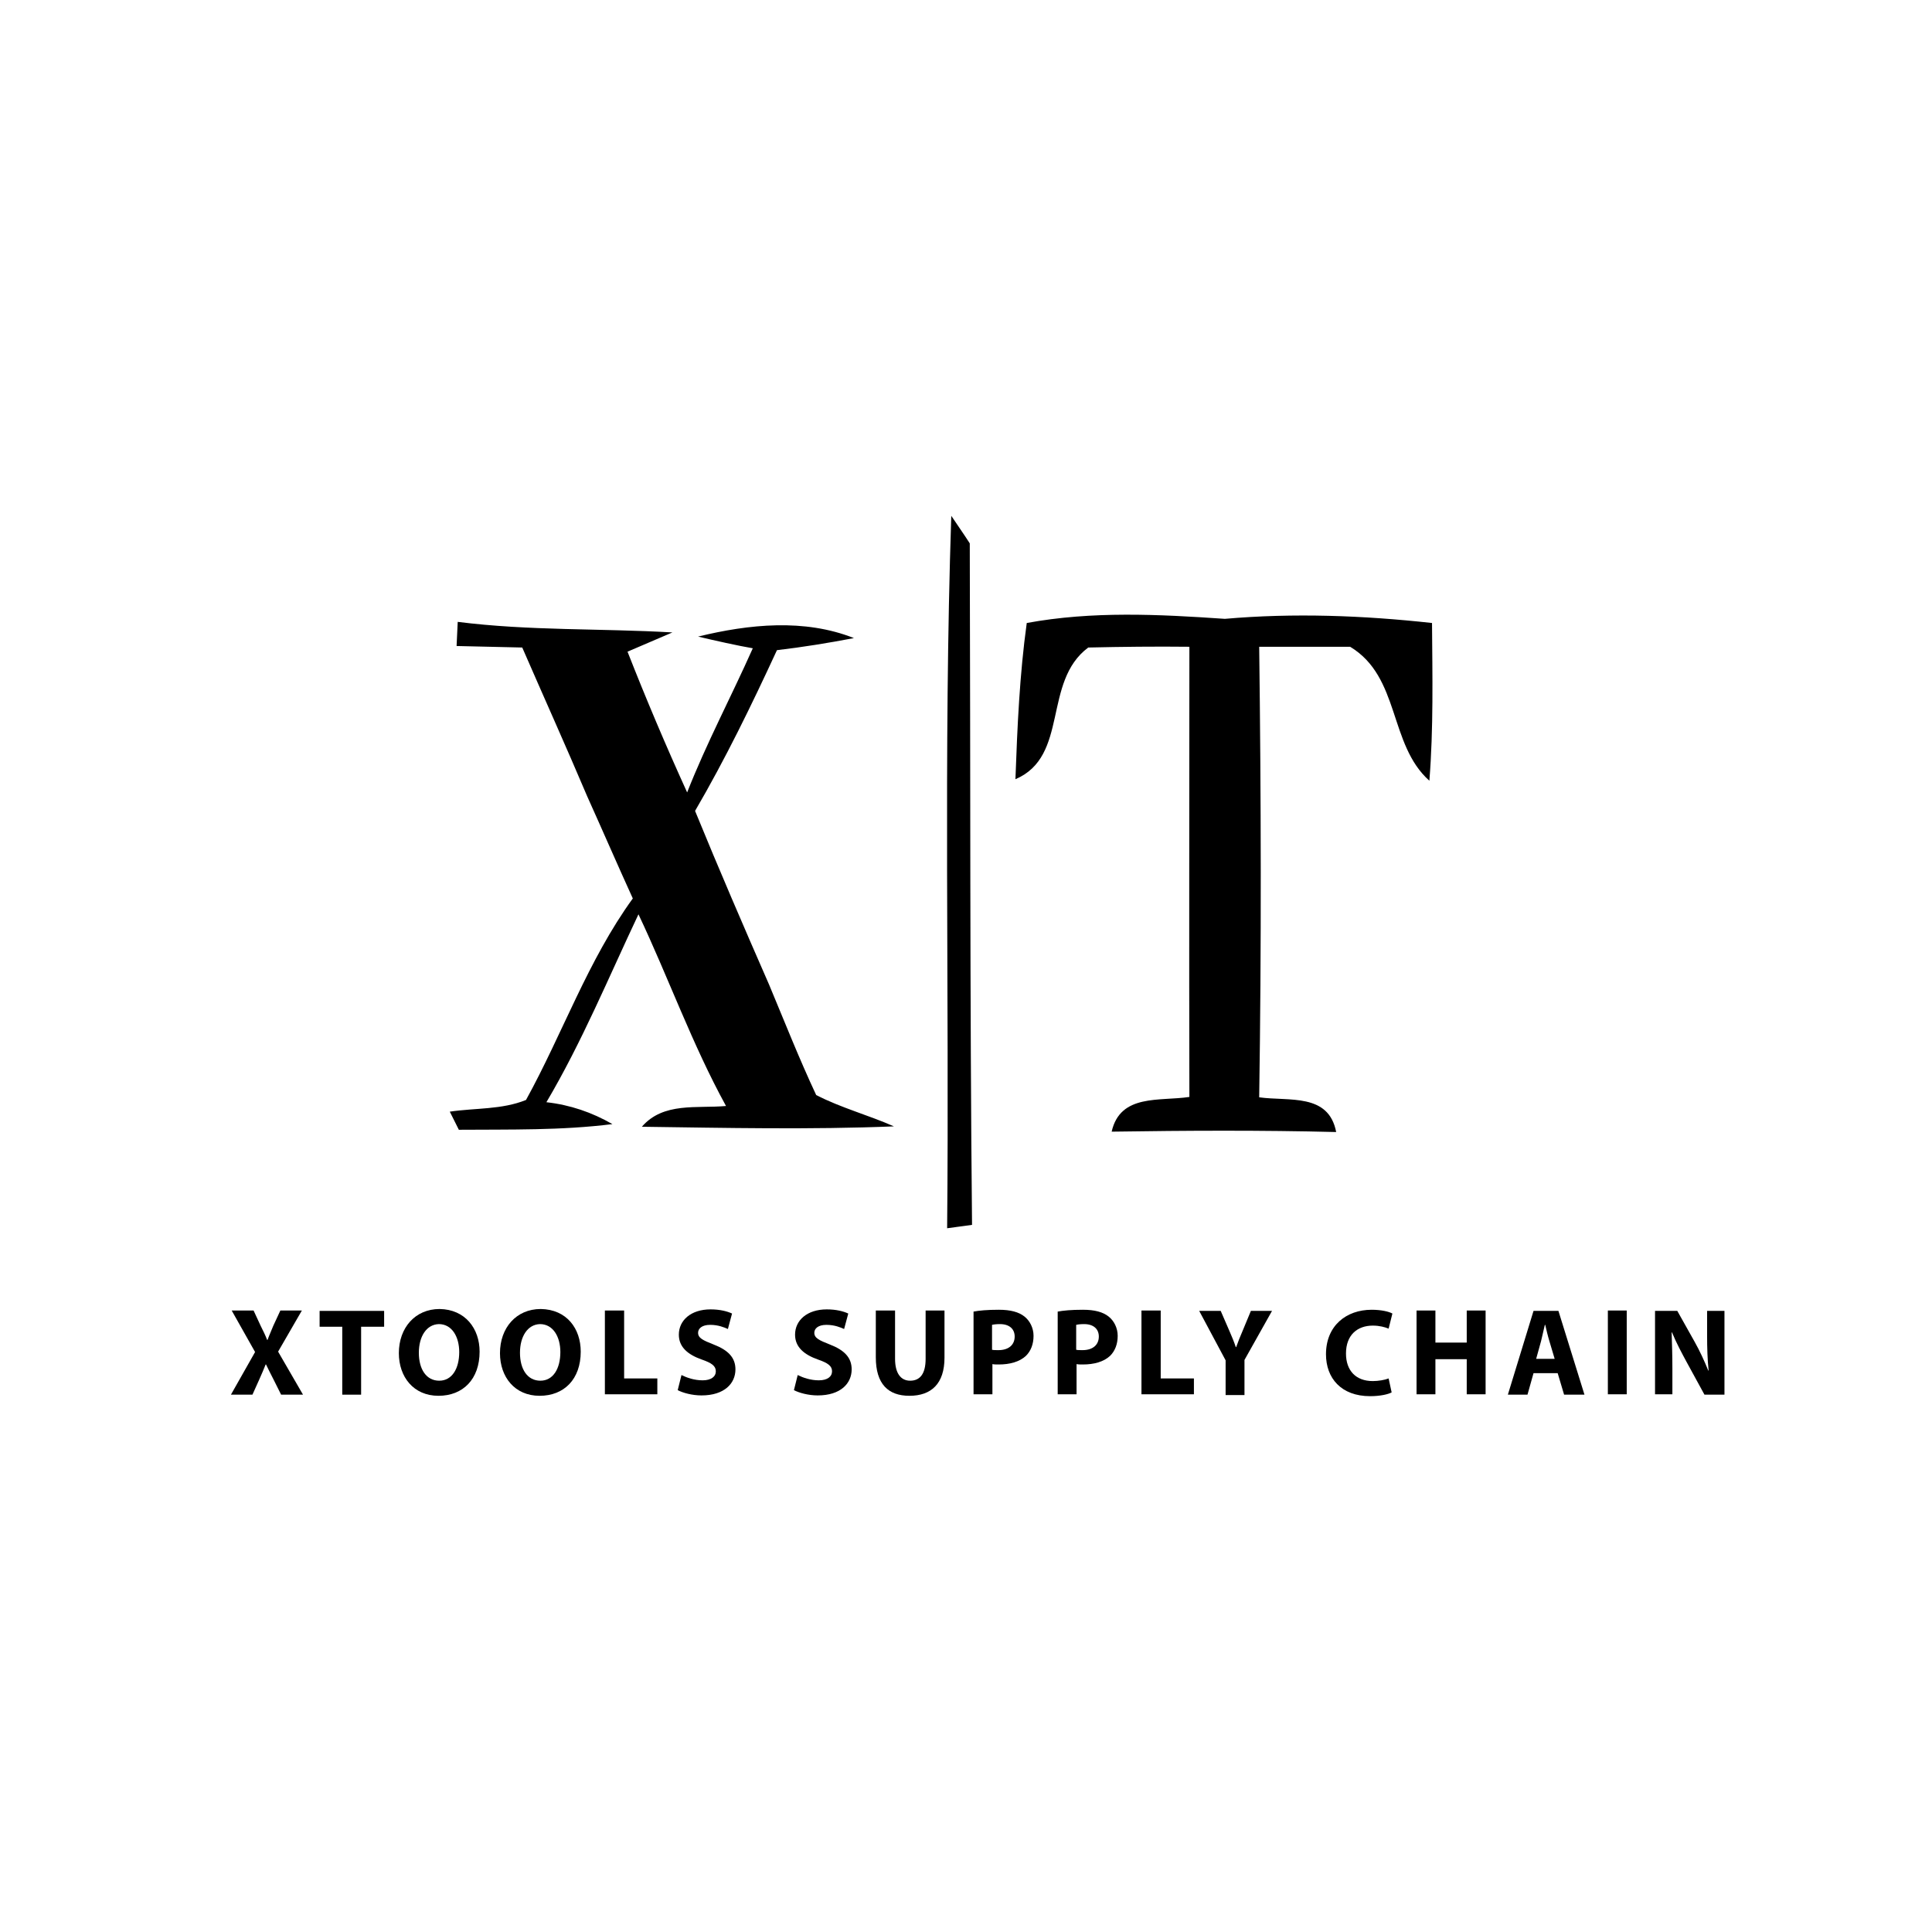 <?xml version="1.0" encoding="utf-8"?>
<!-- Generator: Adobe Illustrator 21.1.0, SVG Export Plug-In . SVG Version: 6.00 Build 0)  -->
<svg version="1.1" id="Layer_1" xmlns="http://www.w3.org/2000/svg" xmlns:xlink="http://www.w3.org/1999/xlink" x="0px" y="0px"
	 viewBox="0 0 512 512" style="enable-background:new 0 0 512 512;" xml:space="preserve">
<style type="text/css">
	.st0{fill:#FFFFFF;}
</style>
<rect class="st0" width="512" height="512"/>
<g id="_x23_000000ff">
	<path d="M252.1,136.7c1.2,1.8,3.7,5.4,4.9,7.3c0.2,60.2,0,120.4,0.6,180.6l-6.6,0.9C251.6,262.5,250,199.5,252.1,136.7z"/>
	<path d="M185,168.7c13.5-3.3,28.2-4.8,41.3,0.4c-6.8,1.3-13.6,2.4-20.4,3.2c-6.7,14.5-13.7,28.9-21.7,42.6
		c6.3,15.4,12.9,30.7,19.6,46c4.1,9.8,8,19.7,12.5,29.3c6.6,3.4,13.8,5.3,20.6,8.3c-22.2,0.9-44.6,0.4-66.8,0.1
		c5.7-6.6,14.6-4.8,22.3-5.5c-9-16.4-15.2-33.9-23.2-50.8c-7.9,16.7-15,33.9-24.4,49.8c6.3,0.7,12.1,2.7,17.5,5.8
		c-13.5,1.7-27.1,1.4-40.7,1.5c-0.6-1.2-1.8-3.6-2.4-4.8c6.7-1,13.8-0.5,20.2-3.1c9.7-17.6,16.4-37,28.3-53.4c-4.1-9-8-18-12.1-27.1
		c-5.6-13.2-11.5-26.3-17.2-39.4c-5.8-0.1-11.6-0.3-17.4-0.4l0.3-6.4c18.9,2.4,37.9,1.7,56.9,2.8l-11.9,5.1
		c4.9,12.5,10.2,25,15.8,37.3c5.1-13,11.7-25.4,17.4-38.2C195.9,171.2,188.7,169.6,185,168.7z"/>
	<path d="M272.1,165.1c17.4-3.2,35-2.3,52.5-1.1c18.3-1.6,36.7-0.9,54.9,1.1c0.1,14,0.4,27.9-0.7,41.8c-10.8-9.6-7.7-27.5-21-35.5
		c-8,0-16,0-24.1,0c0.5,39.8,0.6,79.6,0,119.4c7.9,1.1,18.4-1.2,20.4,9.2c-19.8-0.5-39.6-0.4-59.5-0.1c2.3-10.1,12.7-8,20.6-9.2
		c-0.1-39.8,0-79.5,0-119.3c-9-0.1-17.9,0-26.8,0.2c-12.2,9.1-5,28.8-19.3,34.9C269.6,192.7,270.2,178.8,272.1,165.1z"/>
</g>
<g>
	<path d="M74.5,369.6l-2-4c-0.8-1.6-1.4-2.7-2-4h-0.1c-0.5,1.3-1,2.4-1.7,4l-1.8,4h-5.7l6.4-11.3l-6.2-11h5.8l1.9,4.1
		c0.7,1.4,1.2,2.4,1.7,3.7h0.1c0.5-1.4,1-2.4,1.5-3.7l1.9-4.1H80l-6.3,10.9l6.6,11.4H74.5z"/>
	<path d="M90.7,351.6h-6v-4.2h17.1v4.2h-6.1v18h-5V351.6z"/>
	<path d="M127.1,358.2c0,7.3-4.4,11.7-10.9,11.7c-6.6,0-10.5-5-10.5-11.3c0-6.7,4.3-11.7,10.8-11.7
		C123.3,347,127.1,352.1,127.1,358.2z M111,358.5c0,4.4,2,7.4,5.4,7.4c3.4,0,5.3-3.2,5.3-7.6c0-4-1.9-7.4-5.4-7.4
		C113,351,111,354.2,111,358.5z"/>
	<path d="M153.9,358.2c0,7.3-4.4,11.7-10.9,11.7c-6.6,0-10.5-5-10.5-11.3c0-6.7,4.3-11.7,10.8-11.7
		C150.2,347,153.9,352.1,153.9,358.2z M137.8,358.5c0,4.4,2,7.4,5.4,7.4c3.4,0,5.3-3.2,5.3-7.6c0-4-1.9-7.4-5.4-7.4
		C139.8,351,137.8,354.2,137.8,358.5z"/>
	<path d="M160.4,347.3h5v18h8.8v4.2h-13.9V347.3z"/>
	<path d="M180.6,364.4c1.4,0.7,3.4,1.4,5.6,1.4c2.3,0,3.5-1,3.5-2.4c0-1.4-1.1-2.2-3.7-3.1c-3.7-1.3-6.1-3.3-6.1-6.6
		c0-3.8,3.2-6.7,8.4-6.7c2.5,0,4.4,0.5,5.7,1.1l-1.1,4.1c-0.9-0.4-2.5-1.1-4.7-1.1c-2.2,0-3.2,1-3.2,2.1c0,1.4,1.3,2,4.1,3.1
		c3.9,1.5,5.8,3.5,5.8,6.6c0,3.7-2.9,6.9-9,6.9c-2.5,0-5-0.7-6.3-1.4L180.6,364.4z"/>
	<path d="M211.4,364.4c1.4,0.7,3.4,1.4,5.6,1.4c2.3,0,3.5-1,3.5-2.4c0-1.4-1.1-2.2-3.7-3.1c-3.7-1.3-6.1-3.3-6.1-6.6
		c0-3.8,3.2-6.7,8.4-6.7c2.5,0,4.4,0.5,5.7,1.1l-1.1,4.1c-0.9-0.4-2.5-1.1-4.7-1.1c-2.2,0-3.2,1-3.2,2.1c0,1.4,1.3,2,4.1,3.1
		c3.9,1.5,5.8,3.5,5.8,6.6c0,3.7-2.9,6.9-9,6.9c-2.5,0-5-0.7-6.3-1.4L211.4,364.4z"/>
	<path d="M237.2,347.3v12.8c0,3.8,1.5,5.8,4,5.8c2.6,0,4.1-1.8,4.1-5.8v-12.8h5v12.5c0,6.9-3.5,10.1-9.3,10.1
		c-5.6,0-8.9-3.1-8.9-10.2v-12.4H237.2z"/>
	<path d="M257.9,347.6c1.6-0.3,3.7-0.5,6.8-0.5c3.1,0,5.3,0.6,6.8,1.8c1.4,1.1,2.4,3,2.4,5.1c0,2.2-0.7,4-2,5.3
		c-1.7,1.6-4.3,2.3-7.2,2.3c-0.7,0-1.3,0-1.7-0.1v8h-5V347.6z M262.9,357.7c0.4,0.1,1,0.1,1.7,0.1c2.7,0,4.3-1.4,4.3-3.6
		c0-2-1.4-3.3-3.9-3.3c-1,0-1.7,0.1-2.1,0.2V357.7z"/>
	<path d="M280.2,347.6c1.6-0.3,3.7-0.5,6.8-0.5c3.1,0,5.3,0.6,6.8,1.8c1.4,1.1,2.4,3,2.4,5.1c0,2.2-0.7,4-2,5.3
		c-1.7,1.6-4.3,2.3-7.2,2.3c-0.7,0-1.3,0-1.7-0.1v8h-5V347.6z M285.2,357.7c0.4,0.1,1,0.1,1.7,0.1c2.7,0,4.3-1.4,4.3-3.6
		c0-2-1.4-3.3-3.9-3.3c-1,0-1.7,0.1-2.1,0.2V357.7z"/>
	<path d="M302.6,347.3h5v18h8.8v4.2h-13.9V347.3z"/>
	<path d="M324.8,369.6v-9.1l-7-13.1h5.7l2.3,5.3c0.7,1.6,1.2,2.8,1.7,4.3h0.1c0.5-1.4,1-2.7,1.7-4.3l2.2-5.3h5.6l-7.3,13v9.3H324.8z
		"/>
	<path d="M368.8,369c-0.9,0.5-3,1-5.7,1c-7.7,0-11.7-4.8-11.7-11.1c0-7.6,5.4-11.8,12.1-11.8c2.6,0,4.6,0.5,5.5,1l-1,4
		c-1-0.4-2.4-0.8-4.2-0.8c-4,0-7.1,2.4-7.1,7.4c0,4.5,2.6,7.3,7.1,7.3c1.5,0,3.2-0.3,4.2-0.7L368.8,369z"/>
	<path d="M380.4,347.3v8.5h8.3v-8.5h5v22.2h-5v-9.3h-8.3v9.3h-5v-22.2H380.4z"/>
	<path d="M406.4,363.9l-1.6,5.7h-5.2l6.8-22.2h6.6l6.9,22.2h-5.4l-1.7-5.7H406.4z M412,360.1l-1.4-4.7c-0.4-1.3-0.8-3-1.1-4.3h-0.1
		c-0.3,1.3-0.7,3-1,4.3l-1.3,4.7H412z"/>
	<path d="M431.1,347.3v22.2h-5v-22.2H431.1z"/>
	<path d="M438.6,369.6v-22.2h5.9l4.6,8.2c1.3,2.3,2.6,5.1,3.6,7.6h0.1c-0.3-2.9-0.4-5.9-0.4-9.3v-6.5h4.6v22.2h-5.3L447,361
		c-1.3-2.4-2.8-5.2-3.9-7.9l-0.1,0c0.1,2.9,0.2,6.1,0.2,9.7v6.7H438.6z"/>
</g>
</svg>
